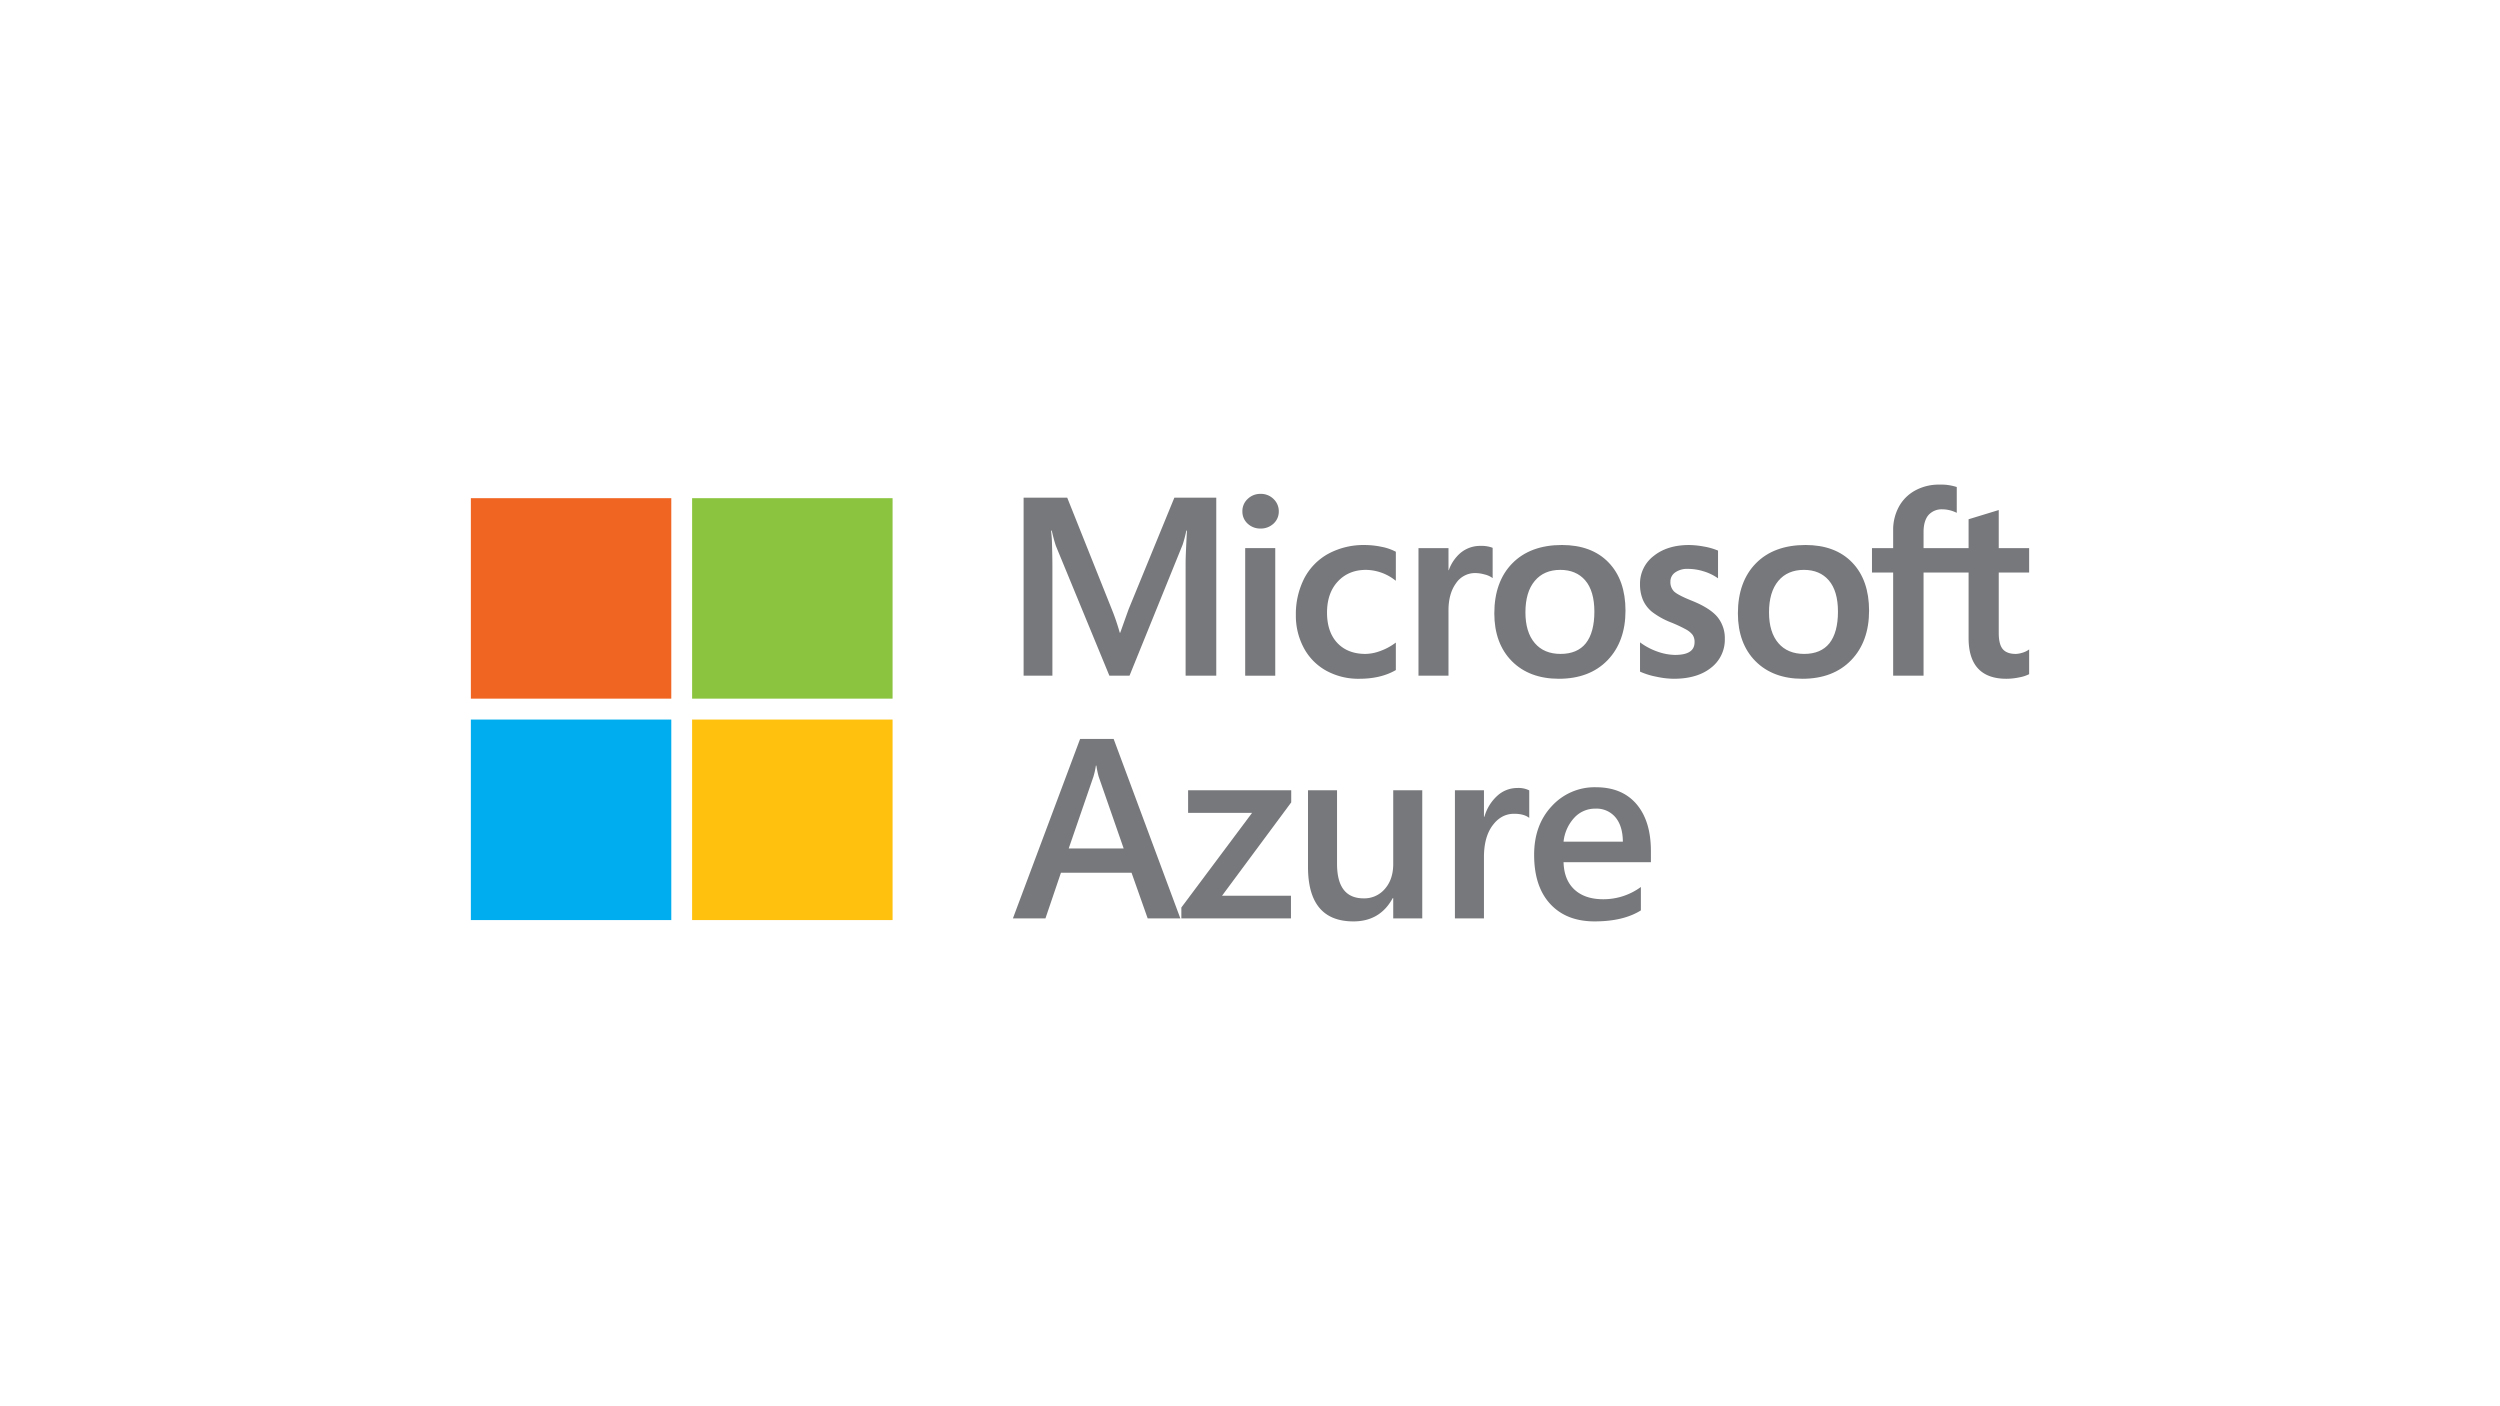 <svg id="Logos" xmlns="http://www.w3.org/2000/svg" viewBox="0 0 1250 703">
  <defs>
    <style>
      .cls-1 {
        fill: #77787b;
      }

      .cls-2 {
        fill: #f16522;
      }

      .cls-3 {
        fill: #8bc53f;
      }

      .cls-4 {
        fill: #00adee;
      }

      .cls-5 {
        fill: #ffc10e;
      }
    </style>
  </defs>
  <g id="Layer_29" data-name="Layer 29">
    <g>
      <g>
        <path class="cls-1" d="M564.285,304.681l-4.175,11.691h-.226a111.148,111.148,0,0,0-3.921-11.563l-22.362-55.99H511.805v89.031H526.199V283.112c0-3.368-.085-7.459-.226-12.129-.057-2.371-.34-4.253-.411-5.69h.326a77.701,77.701,0,0,0,2.038,7.614l26.764,64.942h10.063l26.58-65.543a61.147,61.147,0,0,0,1.826-7.013h.311c-.326,6.482-.637,12.398-.665,15.986v56.57h15.328V248.819h-20.947Z"/>
        <rect class="cls-1" x="622.596" y="274.054" width="15.031" height="63.795"/>
        <path class="cls-1" d="M630.267,246.937A8.995,8.995,0,0,0,623.87,249.442a8.249,8.249,0,0,0-2.675,6.249,8.1,8.1,0,0,0,2.646,6.149,9.168,9.168,0,0,0,6.425,2.434,9.296,9.296,0,0,0,6.468-2.434,8.111,8.111,0,0,0,2.661-6.149,8.41,8.41,0,0,0-2.618-6.185,8.888,8.888,0,0,0-6.511-2.569"/>
        <path class="cls-1" d="M690.758,273.404a41.341,41.341,0,0,0-8.407-.892,37.059,37.059,0,0,0-18.243,4.395,29.636,29.636,0,0,0-12.03,12.37,39.394,39.394,0,0,0-4.147,18.349,34.01,34.01,0,0,0,4.02,16.418A28.101,28.101,0,0,0,663.188,335.387a33.363,33.363,0,0,0,16.418,3.999c7.133,0,13.191-1.423,18.087-4.226l.227-.113V321.284l-.637.46a28.71,28.71,0,0,1-7.359,3.829,21.92,21.92,0,0,1-7.19,1.386c-5.903,0-10.643-1.832-14.056-5.471-3.425-3.629-5.165-8.747-5.165-15.165,0-6.483,1.784-11.712,5.407-15.583,3.552-3.856,8.294-5.803,14.055-5.803a24.093,24.093,0,0,1,14.309,4.975l.637.46V275.873l-.227-.113a25.343,25.343,0,0,0-6.935-2.356"/>
        <path class="cls-1" d="M740.209,272.943a15.327,15.327,0,0,0-10.034,3.588A20.328,20.328,0,0,0,724.4,285.087h-.155V274.054H709.242v63.795h15.003V305.219c0-5.569,1.245-10.112,3.736-13.558a11.423,11.423,0,0,1,9.71-5.131,17.483,17.483,0,0,1,4.5.672,11.325,11.325,0,0,1,3.495,1.416l.638.453v-15.137l-.226-.113a15.833,15.833,0,0,0-5.889-.878"/>
        <path class="cls-1" d="M780.942,272.498c-10.486,0-18.837,3.092-24.796,9.178-5.958,6.065-8.987,14.493-8.987,25.008,0,9.992,2.958,18.025,8.761,23.884,5.803,5.852,13.73,8.818,23.509,8.818,10.176,0,18.399-3.114,24.357-9.292,5.93-6.164,8.959-14.485,8.959-24.762,0-10.147-2.816-18.243-8.421-24.053-5.577-5.831-13.446-8.782-23.382-8.782m11.974,49.139c-2.83,3.531-7.076,5.322-12.625,5.322-5.505,0-9.865-1.818-12.908-5.42-3.113-3.632-4.67-8.798-4.67-15.343,0-6.773,1.557-12.067,4.67-15.746,3.043-3.666,7.346-5.513,12.78-5.513,5.264,0,9.469,1.769,12.469,5.272,3.015,3.525,4.557,8.768,4.557,15.618,0,6.913-1.444,12.25-4.274,15.809"/>
        <path class="cls-1" d="M846.034,300.407c-4.742-1.897-7.771-3.482-9.017-4.684a6.556,6.556,0,0,1-1.811-4.904,5.442,5.442,0,0,1,2.322-4.557,10.284,10.284,0,0,1,6.439-1.819,26.13,26.13,0,0,1,7.714,1.182,24.569,24.569,0,0,1,6.723,3.121l.609.418V275.286l-.255-.092a31.894,31.894,0,0,0-6.793-1.918,42.321,42.321,0,0,0-7.486-.764c-7.176,0-13.092,1.833-17.593,5.435A17.353,17.353,0,0,0,820.006,292.107a19.805,19.805,0,0,0,1.486,7.905,15.953,15.953,0,0,0,4.557,5.944,38.517,38.517,0,0,0,9.215,5.159,68.523,68.523,0,0,1,7.684,3.573,10.602,10.602,0,0,1,3.383,2.773,6.29,6.29,0,0,1,.948,3.617c0,4.296-3.214,6.383-9.808,6.383a27.08,27.08,0,0,1-8.323-1.514,31.907,31.907,0,0,1-8.506-4.317l-.635-.46v14.627l.227.113a36.441,36.441,0,0,0,8.081,2.47,41.769,41.769,0,0,0,8.576,1.005c7.799,0,14.055-1.848,18.584-5.471a17.663,17.663,0,0,0,6.935-14.499,16.718,16.718,0,0,0-3.723-10.962c-2.477-2.957-6.723-5.654-12.652-8.047"/>
        <path class="cls-1" d="M902.759,272.498c-10.515,0-18.867,3.092-24.825,9.178-5.958,6.065-8.987,14.493-8.987,25.008,0,9.992,2.958,18.025,8.761,23.884,5.803,5.852,13.729,8.818,23.496,8.818,10.218,0,18.413-3.114,24.371-9.292,5.958-6.164,8.959-14.485,8.959-24.762,0-10.147-2.816-18.243-8.421-24.053-5.577-5.831-13.446-8.782-23.353-8.782m11.945,49.139c-2.83,3.531-7.076,5.322-12.611,5.322-5.519,0-9.879-1.818-12.936-5.42-3.099-3.632-4.655-8.798-4.655-15.343,0-6.773,1.556-12.067,4.655-15.746,3.058-3.666,7.36-5.513,12.794-5.513,5.294,0,9.47,1.769,12.47,5.272,3.029,3.525,4.557,8.768,4.557,15.618,0,6.913-1.444,12.25-4.274,15.809"/>
        <path class="cls-1" d="M1014.57,286.283V274.054H999.369V255.018l-.509.156-14.281,4.366-.283.085v14.43H961.779v-8.039c0-3.743.848-6.602,2.477-8.513a8.824,8.824,0,0,1,6.977-2.838,16.033,16.033,0,0,1,6.596,1.5l.552.241V243.519l-.255-.085a25.299,25.299,0,0,0-8.45-1.132,24.627,24.627,0,0,0-11.959,2.873,20.368,20.368,0,0,0-8.237,8.124,24.22,24.22,0,0,0-2.902,11.917v8.839H935.991v12.228H946.577v51.567h15.202V286.283h22.517v32.772c0,13.482,6.368,20.332,18.909,20.332a31.464,31.464,0,0,0,6.469-.708,17.419,17.419,0,0,0,4.684-1.494l.213-.113V324.709l-.609.418a10.892,10.892,0,0,1-3.056,1.323,11.491,11.491,0,0,1-3.015.509c-2.943,0-5.11-.785-6.455-2.343-1.386-1.585-2.065-4.338-2.065-8.208V286.283Z"/>
        <rect class="cls-2" x="235.43" y="249.087" width="100.215" height="100.236"/>
        <rect class="cls-3" x="346.053" y="249.087" width="100.236" height="100.236"/>
        <rect class="cls-4" x="235.43" y="359.78" width="100.215" height="100.257"/>
        <rect class="cls-5" x="346.053" y="359.78" width="100.236" height="100.257"/>
      </g>
      <g>
        <path class="cls-1" d="M590.171,459.195H573.839l-8.071-22.84H530.478l-7.756,22.84H506.453l33.602-89.728h16.766ZM561.83,424.217l-12.456-35.791a42.814,42.814,0,0,1-1.185-5.63h-.252a36.719,36.719,0,0,1-1.254,5.63L534.359,424.217Z"/>
        <path class="cls-1" d="M645.61,401.191l-34.597,46.679h34.471v11.325H590.675v-5.444l35.353-47.302h-31.976V395.124h51.559Z"/>
        <path class="cls-1" d="M711.131,459.195h-14.517V449.058h-.252q-6.323,11.639-19.646,11.641-22.711,0-22.714-27.282V395.124h14.517v36.79q0,17.272,13.326,17.27a13.463,13.463,0,0,0,10.604-4.754q4.168-4.754,4.165-12.453V395.124h14.517Z"/>
        <path class="cls-1" d="M764.624,408.95q-2.627-2.065-7.567-2.063-6.446,0-10.762,5.819-4.319,5.817-4.316,15.83v30.659h-14.517V395.124h14.517v13.2h.246a22.297,22.297,0,0,1,6.54-10.541,14.761,14.761,0,0,1,9.854-3.787,12.201,12.201,0,0,1,6.005,1.191Z"/>
        <path class="cls-1" d="M825.451,431.101H781.775q.246,8.884,5.475,13.704,5.226,4.82,14.359,4.817a31.65,31.65,0,0,0,18.833-6.131v11.7q-8.761,5.505-23.149,5.507-14.148,0-22.185-8.73-8.043-8.728-8.04-24.56,0-14.952,8.852-24.371a28.967,28.967,0,0,1,21.996-9.416q13.137,0,20.339,8.446,7.192,8.449,7.195,23.464Zm-14.019-10.261q-.066-7.821-3.692-12.17a12.334,12.334,0,0,0-10.012-4.351,14.091,14.091,0,0,0-10.604,4.568,20.887,20.887,0,0,0-5.349,11.952Z"/>
      </g>
    </g>
  </g>
</svg>
